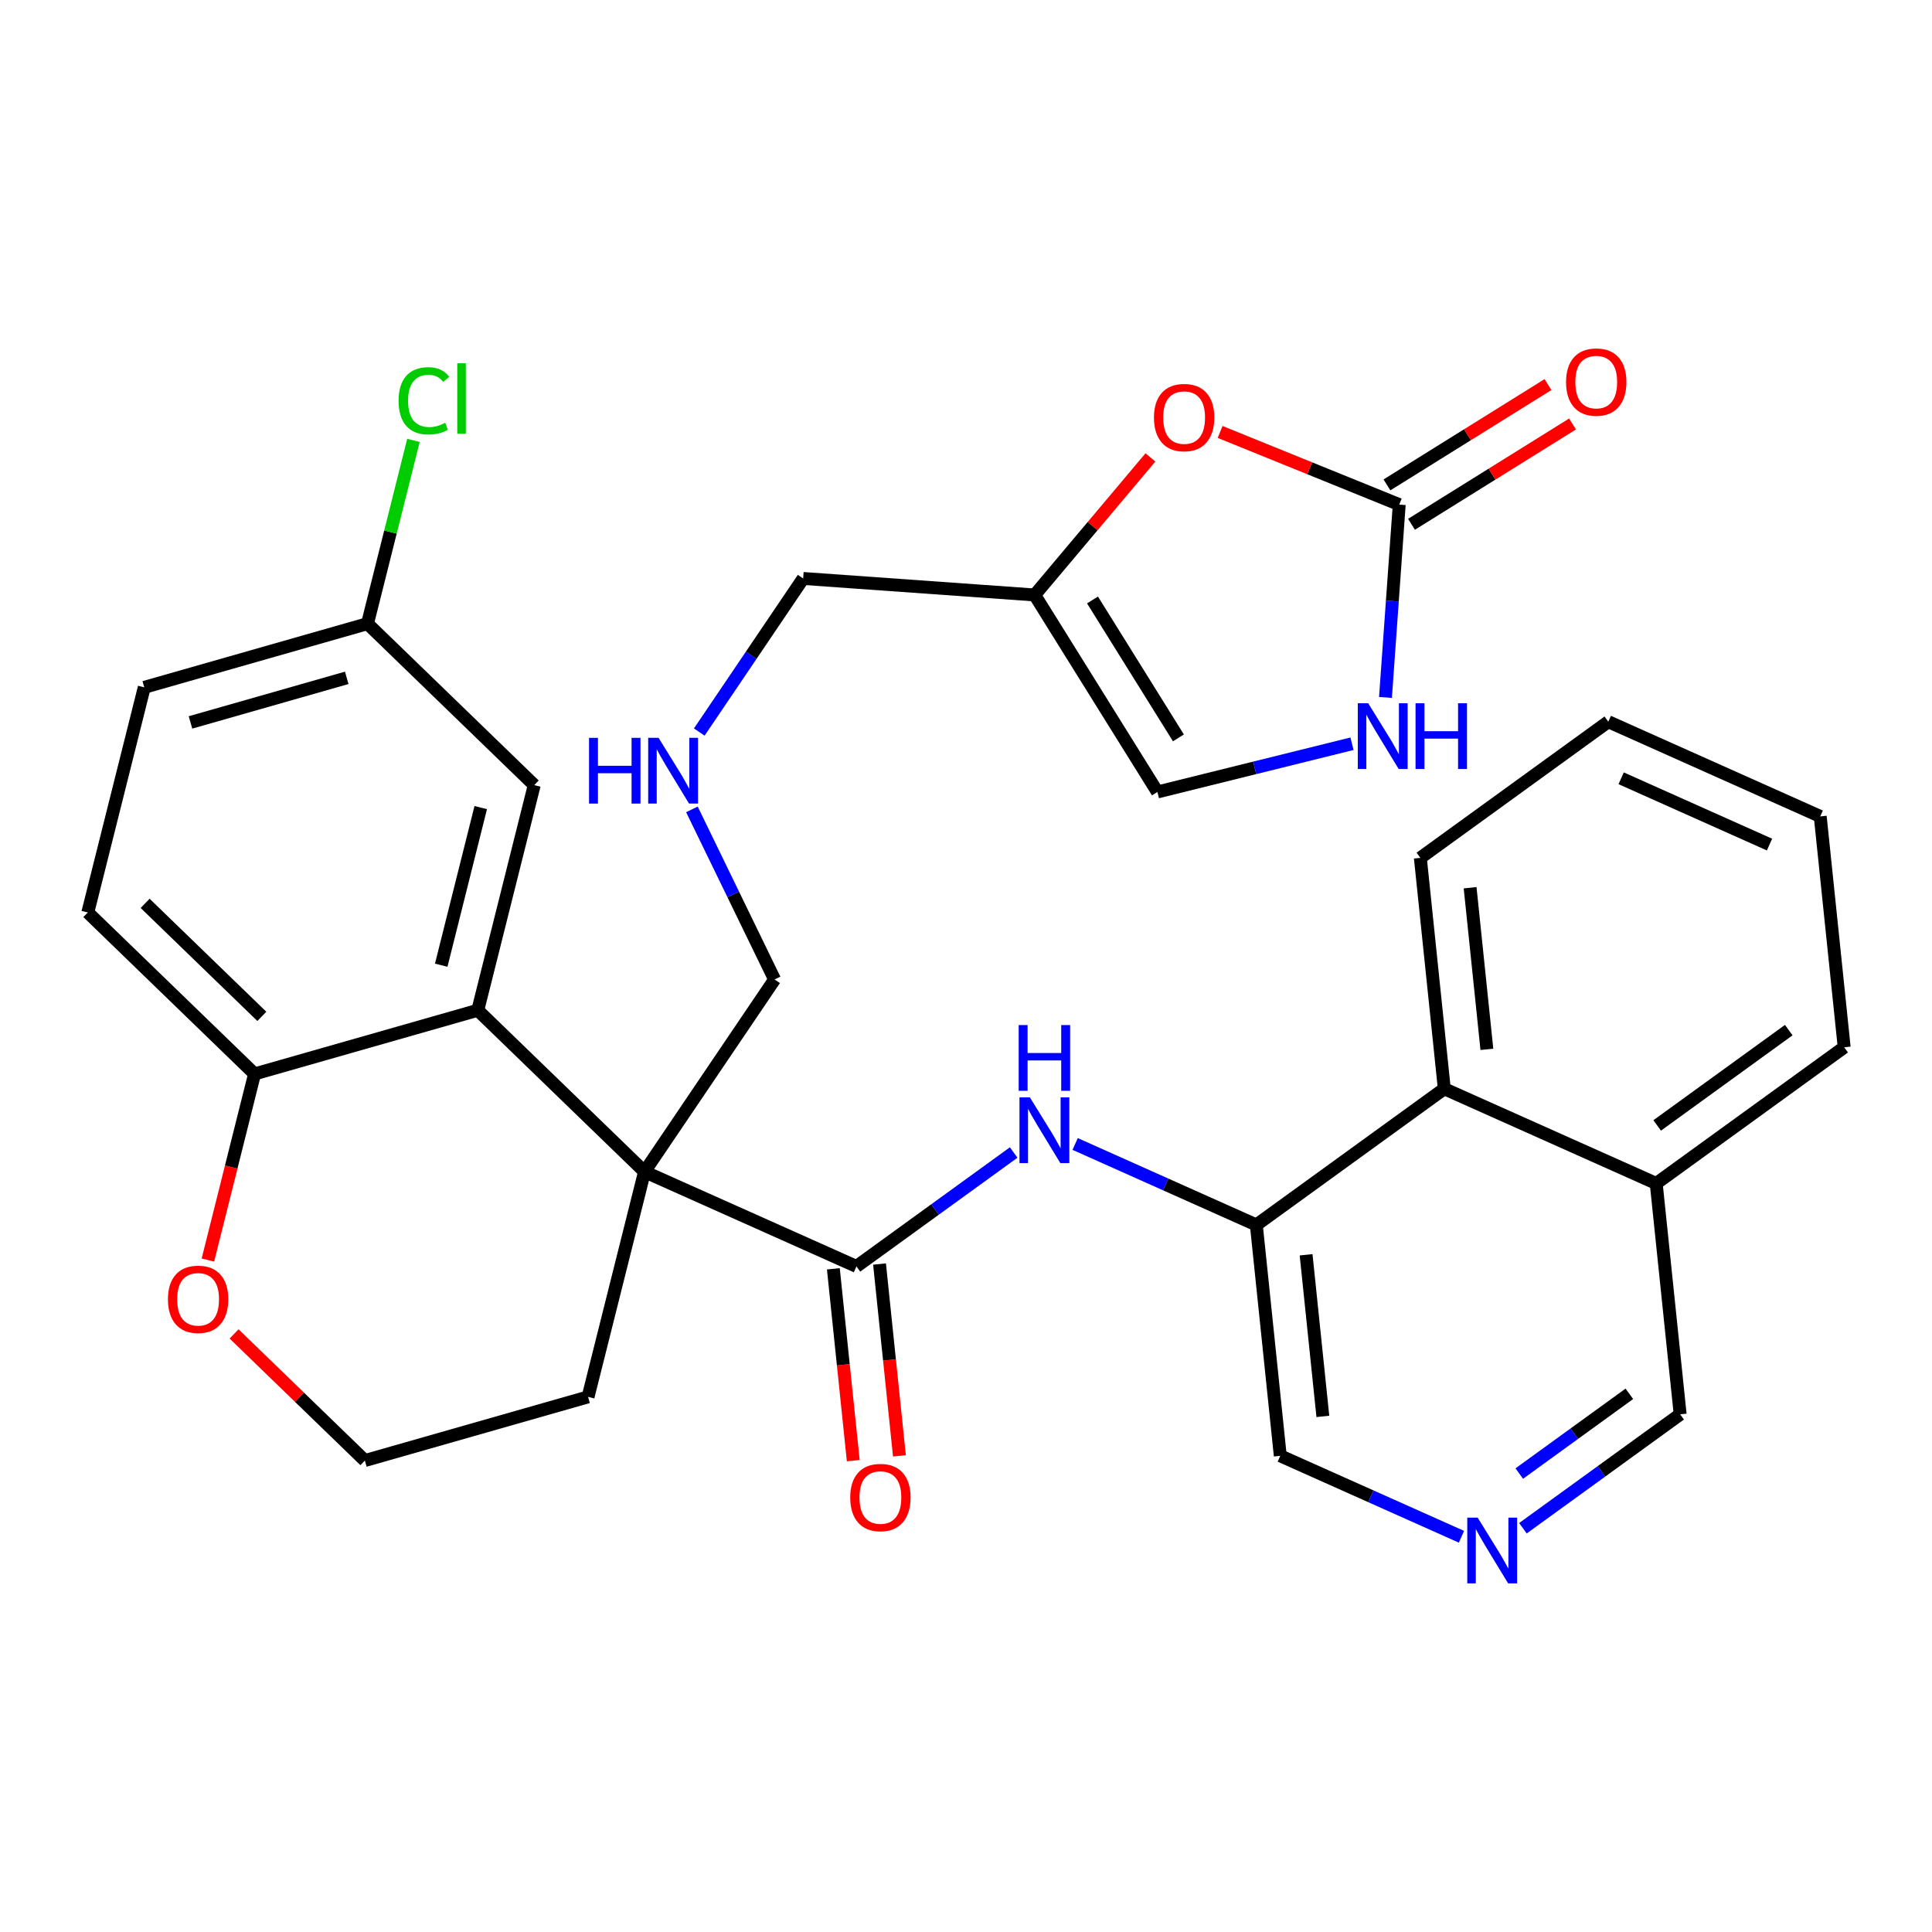 <?xml version='1.0' encoding='iso-8859-1'?>
<svg version='1.1' baseProfile='full'
              xmlns='http://www.w3.org/2000/svg'
                      xmlns:rdkit='http://www.rdkit.org/xml'
                      xmlns:xlink='http://www.w3.org/1999/xlink'
                  xml:space='preserve'
width='300px' height='300px' viewBox='0 0 300 300'>
<!-- END OF HEADER -->
<rect style='opacity:1.0;fill:#FFFFFF;stroke:none' width='300' height='300' x='0' y='0'> </rect>
<rect style='opacity:1.0;fill:#FFFFFF;stroke:none' width='300' height='300' x='0' y='0'> </rect>
<path class='bond-0 atom-0 atom-1' d='M 139.663,226.065 L 138.118,211.171' style='fill:none;fill-rule:evenodd;stroke:#FF0000;stroke-width:2.0px;stroke-linecap:butt;stroke-linejoin:miter;stroke-opacity:1' />
<path class='bond-0 atom-0 atom-1' d='M 138.118,211.171 L 136.573,196.278' style='fill:none;fill-rule:evenodd;stroke:#000000;stroke-width:2.0px;stroke-linecap:butt;stroke-linejoin:miter;stroke-opacity:1' />
<path class='bond-0 atom-0 atom-1' d='M 132.493,226.809 L 130.948,211.915' style='fill:none;fill-rule:evenodd;stroke:#FF0000;stroke-width:2.0px;stroke-linecap:butt;stroke-linejoin:miter;stroke-opacity:1' />
<path class='bond-0 atom-0 atom-1' d='M 130.948,211.915 L 129.403,197.021' style='fill:none;fill-rule:evenodd;stroke:#000000;stroke-width:2.0px;stroke-linecap:butt;stroke-linejoin:miter;stroke-opacity:1' />
<path class='bond-1 atom-1 atom-2' d='M 132.988,196.65 L 145.196,187.805' style='fill:none;fill-rule:evenodd;stroke:#000000;stroke-width:2.0px;stroke-linecap:butt;stroke-linejoin:miter;stroke-opacity:1' />
<path class='bond-1 atom-1 atom-2' d='M 145.196,187.805 L 157.404,178.961' style='fill:none;fill-rule:evenodd;stroke:#0000FF;stroke-width:2.0px;stroke-linecap:butt;stroke-linejoin:miter;stroke-opacity:1' />
<path class='bond-12 atom-1 atom-13' d='M 132.988,196.65 L 100.082,181.945' style='fill:none;fill-rule:evenodd;stroke:#000000;stroke-width:2.0px;stroke-linecap:butt;stroke-linejoin:miter;stroke-opacity:1' />
<path class='bond-2 atom-2 atom-3' d='M 166.948,177.636 L 181.015,183.922' style='fill:none;fill-rule:evenodd;stroke:#0000FF;stroke-width:2.0px;stroke-linecap:butt;stroke-linejoin:miter;stroke-opacity:1' />
<path class='bond-2 atom-2 atom-3' d='M 181.015,183.922 L 195.082,190.208' style='fill:none;fill-rule:evenodd;stroke:#000000;stroke-width:2.0px;stroke-linecap:butt;stroke-linejoin:miter;stroke-opacity:1' />
<path class='bond-3 atom-3 atom-4' d='M 195.082,190.208 L 198.801,226.058' style='fill:none;fill-rule:evenodd;stroke:#000000;stroke-width:2.0px;stroke-linecap:butt;stroke-linejoin:miter;stroke-opacity:1' />
<path class='bond-3 atom-3 atom-4' d='M 202.81,194.842 L 205.413,219.937' style='fill:none;fill-rule:evenodd;stroke:#000000;stroke-width:2.0px;stroke-linecap:butt;stroke-linejoin:miter;stroke-opacity:1' />
<path class='bond-32 atom-12 atom-3' d='M 224.27,169.062 L 195.082,190.208' style='fill:none;fill-rule:evenodd;stroke:#000000;stroke-width:2.0px;stroke-linecap:butt;stroke-linejoin:miter;stroke-opacity:1' />
<path class='bond-4 atom-4 atom-5' d='M 198.801,226.058 L 212.868,232.344' style='fill:none;fill-rule:evenodd;stroke:#000000;stroke-width:2.0px;stroke-linecap:butt;stroke-linejoin:miter;stroke-opacity:1' />
<path class='bond-4 atom-4 atom-5' d='M 212.868,232.344 L 226.936,238.63' style='fill:none;fill-rule:evenodd;stroke:#0000FF;stroke-width:2.0px;stroke-linecap:butt;stroke-linejoin:miter;stroke-opacity:1' />
<path class='bond-5 atom-5 atom-6' d='M 236.48,237.305 L 248.687,228.461' style='fill:none;fill-rule:evenodd;stroke:#0000FF;stroke-width:2.0px;stroke-linecap:butt;stroke-linejoin:miter;stroke-opacity:1' />
<path class='bond-5 atom-5 atom-6' d='M 248.687,228.461 L 260.895,219.616' style='fill:none;fill-rule:evenodd;stroke:#000000;stroke-width:2.0px;stroke-linecap:butt;stroke-linejoin:miter;stroke-opacity:1' />
<path class='bond-5 atom-5 atom-6' d='M 235.913,228.814 L 244.458,222.623' style='fill:none;fill-rule:evenodd;stroke:#0000FF;stroke-width:2.0px;stroke-linecap:butt;stroke-linejoin:miter;stroke-opacity:1' />
<path class='bond-5 atom-5 atom-6' d='M 244.458,222.623 L 253.004,216.432' style='fill:none;fill-rule:evenodd;stroke:#000000;stroke-width:2.0px;stroke-linecap:butt;stroke-linejoin:miter;stroke-opacity:1' />
<path class='bond-6 atom-6 atom-7' d='M 260.895,219.616 L 257.176,183.766' style='fill:none;fill-rule:evenodd;stroke:#000000;stroke-width:2.0px;stroke-linecap:butt;stroke-linejoin:miter;stroke-opacity:1' />
<path class='bond-7 atom-7 atom-8' d='M 257.176,183.766 L 286.364,162.621' style='fill:none;fill-rule:evenodd;stroke:#000000;stroke-width:2.0px;stroke-linecap:butt;stroke-linejoin:miter;stroke-opacity:1' />
<path class='bond-7 atom-7 atom-8' d='M 257.325,174.757 L 277.756,159.955' style='fill:none;fill-rule:evenodd;stroke:#000000;stroke-width:2.0px;stroke-linecap:butt;stroke-linejoin:miter;stroke-opacity:1' />
<path class='bond-34 atom-12 atom-7' d='M 224.27,169.062 L 257.176,183.766' style='fill:none;fill-rule:evenodd;stroke:#000000;stroke-width:2.0px;stroke-linecap:butt;stroke-linejoin:miter;stroke-opacity:1' />
<path class='bond-8 atom-8 atom-9' d='M 286.364,162.621 L 282.645,126.771' style='fill:none;fill-rule:evenodd;stroke:#000000;stroke-width:2.0px;stroke-linecap:butt;stroke-linejoin:miter;stroke-opacity:1' />
<path class='bond-9 atom-9 atom-10' d='M 282.645,126.771 L 249.738,112.066' style='fill:none;fill-rule:evenodd;stroke:#000000;stroke-width:2.0px;stroke-linecap:butt;stroke-linejoin:miter;stroke-opacity:1' />
<path class='bond-9 atom-9 atom-10' d='M 274.768,131.146 L 251.733,120.853' style='fill:none;fill-rule:evenodd;stroke:#000000;stroke-width:2.0px;stroke-linecap:butt;stroke-linejoin:miter;stroke-opacity:1' />
<path class='bond-10 atom-10 atom-11' d='M 249.738,112.066 L 220.551,133.212' style='fill:none;fill-rule:evenodd;stroke:#000000;stroke-width:2.0px;stroke-linecap:butt;stroke-linejoin:miter;stroke-opacity:1' />
<path class='bond-11 atom-11 atom-12' d='M 220.551,133.212 L 224.27,169.062' style='fill:none;fill-rule:evenodd;stroke:#000000;stroke-width:2.0px;stroke-linecap:butt;stroke-linejoin:miter;stroke-opacity:1' />
<path class='bond-11 atom-11 atom-12' d='M 228.278,137.846 L 230.882,162.941' style='fill:none;fill-rule:evenodd;stroke:#000000;stroke-width:2.0px;stroke-linecap:butt;stroke-linejoin:miter;stroke-opacity:1' />
<path class='bond-13 atom-13 atom-14' d='M 100.082,181.945 L 120.277,152.092' style='fill:none;fill-rule:evenodd;stroke:#000000;stroke-width:2.0px;stroke-linecap:butt;stroke-linejoin:miter;stroke-opacity:1' />
<path class='bond-22 atom-13 atom-23' d='M 100.082,181.945 L 91.315,216.905' style='fill:none;fill-rule:evenodd;stroke:#000000;stroke-width:2.0px;stroke-linecap:butt;stroke-linejoin:miter;stroke-opacity:1' />
<path class='bond-33 atom-32 atom-13' d='M 74.189,156.873 L 100.082,181.945' style='fill:none;fill-rule:evenodd;stroke:#000000;stroke-width:2.0px;stroke-linecap:butt;stroke-linejoin:miter;stroke-opacity:1' />
<path class='bond-14 atom-14 atom-15' d='M 120.277,152.092 L 113.858,138.886' style='fill:none;fill-rule:evenodd;stroke:#000000;stroke-width:2.0px;stroke-linecap:butt;stroke-linejoin:miter;stroke-opacity:1' />
<path class='bond-14 atom-14 atom-15' d='M 113.858,138.886 L 107.439,125.681' style='fill:none;fill-rule:evenodd;stroke:#0000FF;stroke-width:2.0px;stroke-linecap:butt;stroke-linejoin:miter;stroke-opacity:1' />
<path class='bond-15 atom-15 atom-16' d='M 108.582,113.671 L 116.649,101.747' style='fill:none;fill-rule:evenodd;stroke:#0000FF;stroke-width:2.0px;stroke-linecap:butt;stroke-linejoin:miter;stroke-opacity:1' />
<path class='bond-15 atom-15 atom-16' d='M 116.649,101.747 L 124.715,89.823' style='fill:none;fill-rule:evenodd;stroke:#000000;stroke-width:2.0px;stroke-linecap:butt;stroke-linejoin:miter;stroke-opacity:1' />
<path class='bond-16 atom-16 atom-17' d='M 124.715,89.823 L 160.667,92.386' style='fill:none;fill-rule:evenodd;stroke:#000000;stroke-width:2.0px;stroke-linecap:butt;stroke-linejoin:miter;stroke-opacity:1' />
<path class='bond-17 atom-17 atom-18' d='M 160.667,92.386 L 179.725,122.977' style='fill:none;fill-rule:evenodd;stroke:#000000;stroke-width:2.0px;stroke-linecap:butt;stroke-linejoin:miter;stroke-opacity:1' />
<path class='bond-17 atom-17 atom-18' d='M 169.644,93.163 L 182.984,114.577' style='fill:none;fill-rule:evenodd;stroke:#000000;stroke-width:2.0px;stroke-linecap:butt;stroke-linejoin:miter;stroke-opacity:1' />
<path class='bond-35 atom-22 atom-17' d='M 178.637,71.028 L 169.652,81.707' style='fill:none;fill-rule:evenodd;stroke:#FF0000;stroke-width:2.0px;stroke-linecap:butt;stroke-linejoin:miter;stroke-opacity:1' />
<path class='bond-35 atom-22 atom-17' d='M 169.652,81.707 L 160.667,92.386' style='fill:none;fill-rule:evenodd;stroke:#000000;stroke-width:2.0px;stroke-linecap:butt;stroke-linejoin:miter;stroke-opacity:1' />
<path class='bond-18 atom-18 atom-19' d='M 179.725,122.977 L 194.831,119.232' style='fill:none;fill-rule:evenodd;stroke:#000000;stroke-width:2.0px;stroke-linecap:butt;stroke-linejoin:miter;stroke-opacity:1' />
<path class='bond-18 atom-18 atom-19' d='M 194.831,119.232 L 209.936,115.488' style='fill:none;fill-rule:evenodd;stroke:#0000FF;stroke-width:2.0px;stroke-linecap:butt;stroke-linejoin:miter;stroke-opacity:1' />
<path class='bond-19 atom-19 atom-20' d='M 215.136,108.3 L 216.204,93.327' style='fill:none;fill-rule:evenodd;stroke:#0000FF;stroke-width:2.0px;stroke-linecap:butt;stroke-linejoin:miter;stroke-opacity:1' />
<path class='bond-19 atom-19 atom-20' d='M 216.204,93.327 L 217.271,78.354' style='fill:none;fill-rule:evenodd;stroke:#000000;stroke-width:2.0px;stroke-linecap:butt;stroke-linejoin:miter;stroke-opacity:1' />
<path class='bond-20 atom-20 atom-21' d='M 219.177,81.413 L 231.679,73.624' style='fill:none;fill-rule:evenodd;stroke:#000000;stroke-width:2.0px;stroke-linecap:butt;stroke-linejoin:miter;stroke-opacity:1' />
<path class='bond-20 atom-20 atom-21' d='M 231.679,73.624 L 244.182,65.835' style='fill:none;fill-rule:evenodd;stroke:#FF0000;stroke-width:2.0px;stroke-linecap:butt;stroke-linejoin:miter;stroke-opacity:1' />
<path class='bond-20 atom-20 atom-21' d='M 215.365,75.295 L 227.868,67.506' style='fill:none;fill-rule:evenodd;stroke:#000000;stroke-width:2.0px;stroke-linecap:butt;stroke-linejoin:miter;stroke-opacity:1' />
<path class='bond-20 atom-20 atom-21' d='M 227.868,67.506 L 240.37,59.717' style='fill:none;fill-rule:evenodd;stroke:#FF0000;stroke-width:2.0px;stroke-linecap:butt;stroke-linejoin:miter;stroke-opacity:1' />
<path class='bond-21 atom-20 atom-22' d='M 217.271,78.354 L 203.365,72.713' style='fill:none;fill-rule:evenodd;stroke:#000000;stroke-width:2.0px;stroke-linecap:butt;stroke-linejoin:miter;stroke-opacity:1' />
<path class='bond-21 atom-20 atom-22' d='M 203.365,72.713 L 189.458,67.073' style='fill:none;fill-rule:evenodd;stroke:#FF0000;stroke-width:2.0px;stroke-linecap:butt;stroke-linejoin:miter;stroke-opacity:1' />
<path class='bond-23 atom-23 atom-24' d='M 91.315,216.905 L 56.655,226.793' style='fill:none;fill-rule:evenodd;stroke:#000000;stroke-width:2.0px;stroke-linecap:butt;stroke-linejoin:miter;stroke-opacity:1' />
<path class='bond-24 atom-24 atom-25' d='M 56.655,226.793 L 46.502,216.962' style='fill:none;fill-rule:evenodd;stroke:#000000;stroke-width:2.0px;stroke-linecap:butt;stroke-linejoin:miter;stroke-opacity:1' />
<path class='bond-24 atom-24 atom-25' d='M 46.502,216.962 L 36.349,207.13' style='fill:none;fill-rule:evenodd;stroke:#FF0000;stroke-width:2.0px;stroke-linecap:butt;stroke-linejoin:miter;stroke-opacity:1' />
<path class='bond-25 atom-25 atom-26' d='M 32.283,195.659 L 35.906,181.21' style='fill:none;fill-rule:evenodd;stroke:#FF0000;stroke-width:2.0px;stroke-linecap:butt;stroke-linejoin:miter;stroke-opacity:1' />
<path class='bond-25 atom-25 atom-26' d='M 35.906,181.21 L 39.529,166.761' style='fill:none;fill-rule:evenodd;stroke:#000000;stroke-width:2.0px;stroke-linecap:butt;stroke-linejoin:miter;stroke-opacity:1' />
<path class='bond-26 atom-26 atom-27' d='M 39.529,166.761 L 13.636,141.689' style='fill:none;fill-rule:evenodd;stroke:#000000;stroke-width:2.0px;stroke-linecap:butt;stroke-linejoin:miter;stroke-opacity:1' />
<path class='bond-26 atom-26 atom-27' d='M 40.66,157.822 L 22.535,140.271' style='fill:none;fill-rule:evenodd;stroke:#000000;stroke-width:2.0px;stroke-linecap:butt;stroke-linejoin:miter;stroke-opacity:1' />
<path class='bond-36 atom-32 atom-26' d='M 74.189,156.873 L 39.529,166.761' style='fill:none;fill-rule:evenodd;stroke:#000000;stroke-width:2.0px;stroke-linecap:butt;stroke-linejoin:miter;stroke-opacity:1' />
<path class='bond-27 atom-27 atom-28' d='M 13.636,141.689 L 22.403,106.729' style='fill:none;fill-rule:evenodd;stroke:#000000;stroke-width:2.0px;stroke-linecap:butt;stroke-linejoin:miter;stroke-opacity:1' />
<path class='bond-28 atom-28 atom-29' d='M 22.403,106.729 L 57.063,96.841' style='fill:none;fill-rule:evenodd;stroke:#000000;stroke-width:2.0px;stroke-linecap:butt;stroke-linejoin:miter;stroke-opacity:1' />
<path class='bond-28 atom-28 atom-29' d='M 29.579,112.178 L 53.841,105.256' style='fill:none;fill-rule:evenodd;stroke:#000000;stroke-width:2.0px;stroke-linecap:butt;stroke-linejoin:miter;stroke-opacity:1' />
<path class='bond-29 atom-29 atom-30' d='M 57.063,96.841 L 60.631,82.612' style='fill:none;fill-rule:evenodd;stroke:#000000;stroke-width:2.0px;stroke-linecap:butt;stroke-linejoin:miter;stroke-opacity:1' />
<path class='bond-29 atom-29 atom-30' d='M 60.631,82.612 L 64.199,68.383' style='fill:none;fill-rule:evenodd;stroke:#00CC00;stroke-width:2.0px;stroke-linecap:butt;stroke-linejoin:miter;stroke-opacity:1' />
<path class='bond-30 atom-29 atom-31' d='M 57.063,96.841 L 82.955,121.913' style='fill:none;fill-rule:evenodd;stroke:#000000;stroke-width:2.0px;stroke-linecap:butt;stroke-linejoin:miter;stroke-opacity:1' />
<path class='bond-31 atom-31 atom-32' d='M 82.955,121.913 L 74.189,156.873' style='fill:none;fill-rule:evenodd;stroke:#000000;stroke-width:2.0px;stroke-linecap:butt;stroke-linejoin:miter;stroke-opacity:1' />
<path class='bond-31 atom-31 atom-32' d='M 74.648,125.404 L 68.512,149.876' style='fill:none;fill-rule:evenodd;stroke:#000000;stroke-width:2.0px;stroke-linecap:butt;stroke-linejoin:miter;stroke-opacity:1' />
<path  class='atom-0' d='M 132.022 232.528
Q 132.022 230.077, 133.233 228.708
Q 134.444 227.338, 136.707 227.338
Q 138.971 227.338, 140.182 228.708
Q 141.393 230.077, 141.393 232.528
Q 141.393 235.008, 140.167 236.421
Q 138.942 237.819, 136.707 237.819
Q 134.458 237.819, 133.233 236.421
Q 132.022 235.022, 132.022 232.528
M 136.707 236.666
Q 138.264 236.666, 139.1 235.628
Q 139.951 234.576, 139.951 232.528
Q 139.951 230.524, 139.1 229.515
Q 138.264 228.492, 136.707 228.492
Q 135.15 228.492, 134.3 229.501
Q 133.463 230.51, 133.463 232.528
Q 133.463 234.59, 134.3 235.628
Q 135.15 236.666, 136.707 236.666
' fill='#FF0000'/>
<path  class='atom-2' d='M 159.919 170.4
L 163.264 175.807
Q 163.596 176.34, 164.129 177.306
Q 164.663 178.272, 164.691 178.329
L 164.691 170.4
L 166.047 170.4
L 166.047 180.607
L 164.648 180.607
L 161.058 174.696
Q 160.64 174.004, 160.193 173.211
Q 159.761 172.419, 159.631 172.173
L 159.631 180.607
L 158.305 180.607
L 158.305 170.4
L 159.919 170.4
' fill='#0000FF'/>
<path  class='atom-2' d='M 158.182 159.172
L 159.566 159.172
L 159.566 163.512
L 164.785 163.512
L 164.785 159.172
L 166.169 159.172
L 166.169 169.379
L 164.785 169.379
L 164.785 164.665
L 159.566 164.665
L 159.566 169.379
L 158.182 169.379
L 158.182 159.172
' fill='#0000FF'/>
<path  class='atom-5' d='M 229.451 235.659
L 232.796 241.065
Q 233.128 241.598, 233.661 242.564
Q 234.195 243.53, 234.223 243.588
L 234.223 235.659
L 235.579 235.659
L 235.579 245.866
L 234.18 245.866
L 230.59 239.955
Q 230.172 239.263, 229.725 238.47
Q 229.293 237.677, 229.163 237.432
L 229.163 245.866
L 227.837 245.866
L 227.837 235.659
L 229.451 235.659
' fill='#0000FF'/>
<path  class='atom-15' d='M 91.466 114.572
L 92.85 114.572
L 92.85 118.912
L 98.069 118.912
L 98.069 114.572
L 99.453 114.572
L 99.453 124.78
L 98.069 124.78
L 98.069 120.065
L 92.85 120.065
L 92.85 124.78
L 91.466 124.78
L 91.466 114.572
' fill='#0000FF'/>
<path  class='atom-15' d='M 102.264 114.572
L 105.609 119.979
Q 105.941 120.512, 106.474 121.478
Q 107.007 122.444, 107.036 122.502
L 107.036 114.572
L 108.391 114.572
L 108.391 124.78
L 106.993 124.78
L 103.403 118.869
Q 102.985 118.177, 102.538 117.384
Q 102.106 116.591, 101.976 116.346
L 101.976 124.78
L 100.65 124.78
L 100.65 114.572
L 102.264 114.572
' fill='#0000FF'/>
<path  class='atom-19' d='M 212.452 109.201
L 215.797 114.608
Q 216.128 115.141, 216.662 116.107
Q 217.195 117.073, 217.224 117.131
L 217.224 109.201
L 218.579 109.201
L 218.579 119.408
L 217.181 119.408
L 213.591 113.498
Q 213.173 112.806, 212.726 112.013
Q 212.294 111.22, 212.164 110.975
L 212.164 119.408
L 210.837 119.408
L 210.837 109.201
L 212.452 109.201
' fill='#0000FF'/>
<path  class='atom-19' d='M 219.805 109.201
L 221.189 109.201
L 221.189 113.541
L 226.408 113.541
L 226.408 109.201
L 227.792 109.201
L 227.792 119.408
L 226.408 119.408
L 226.408 114.694
L 221.189 114.694
L 221.189 119.408
L 219.805 119.408
L 219.805 109.201
' fill='#0000FF'/>
<path  class='atom-21' d='M 243.177 59.324
Q 243.177 56.873, 244.388 55.504
Q 245.599 54.134, 247.863 54.134
Q 250.126 54.134, 251.337 55.504
Q 252.548 56.873, 252.548 59.324
Q 252.548 61.804, 251.323 63.217
Q 250.097 64.615, 247.863 64.615
Q 245.614 64.615, 244.388 63.217
Q 243.177 61.818, 243.177 59.324
M 247.863 63.462
Q 249.42 63.462, 250.256 62.424
Q 251.106 61.371, 251.106 59.324
Q 251.106 57.32, 250.256 56.311
Q 249.42 55.288, 247.863 55.288
Q 246.306 55.288, 245.455 56.297
Q 244.619 57.306, 244.619 59.324
Q 244.619 61.386, 245.455 62.424
Q 246.306 63.462, 247.863 63.462
' fill='#FF0000'/>
<path  class='atom-22' d='M 179.186 64.836
Q 179.186 62.385, 180.397 61.015
Q 181.608 59.646, 183.871 59.646
Q 186.135 59.646, 187.346 61.015
Q 188.557 62.385, 188.557 64.836
Q 188.557 67.315, 187.332 68.728
Q 186.106 70.127, 183.871 70.127
Q 181.622 70.127, 180.397 68.728
Q 179.186 67.33, 179.186 64.836
M 183.871 68.973
Q 185.429 68.973, 186.265 67.935
Q 187.115 66.883, 187.115 64.836
Q 187.115 62.832, 186.265 61.823
Q 185.429 60.799, 183.871 60.799
Q 182.314 60.799, 181.464 61.808
Q 180.628 62.817, 180.628 64.836
Q 180.628 66.897, 181.464 67.935
Q 182.314 68.973, 183.871 68.973
' fill='#FF0000'/>
<path  class='atom-25' d='M 26.077 201.75
Q 26.077 199.299, 27.288 197.929
Q 28.499 196.56, 30.763 196.56
Q 33.026 196.56, 34.237 197.929
Q 35.448 199.299, 35.448 201.75
Q 35.448 204.229, 34.223 205.642
Q 32.997 207.041, 30.763 207.041
Q 28.514 207.041, 27.288 205.642
Q 26.077 204.244, 26.077 201.75
M 30.763 205.887
Q 32.32 205.887, 33.156 204.849
Q 34.006 203.797, 34.006 201.75
Q 34.006 199.746, 33.156 198.737
Q 32.32 197.713, 30.763 197.713
Q 29.206 197.713, 28.355 198.722
Q 27.519 199.731, 27.519 201.75
Q 27.519 203.811, 28.355 204.849
Q 29.206 205.887, 30.763 205.887
' fill='#FF0000'/>
<path  class='atom-30' d='M 61.893 62.234
Q 61.893 59.697, 63.076 58.371
Q 64.272 57.03, 66.536 57.03
Q 68.641 57.03, 69.765 58.515
L 68.814 59.293
Q 67.992 58.212, 66.536 58.212
Q 64.993 58.212, 64.171 59.25
Q 63.364 60.274, 63.364 62.234
Q 63.364 64.253, 64.2 65.291
Q 65.051 66.329, 66.694 66.329
Q 67.819 66.329, 69.131 65.651
L 69.534 66.732
Q 69.001 67.078, 68.194 67.28
Q 67.386 67.482, 66.492 67.482
Q 64.272 67.482, 63.076 66.127
Q 61.893 64.772, 61.893 62.234
' fill='#00CC00'/>
<path  class='atom-30' d='M 71.005 56.41
L 72.331 56.41
L 72.331 67.352
L 71.005 67.352
L 71.005 56.41
' fill='#00CC00'/>
</svg>

